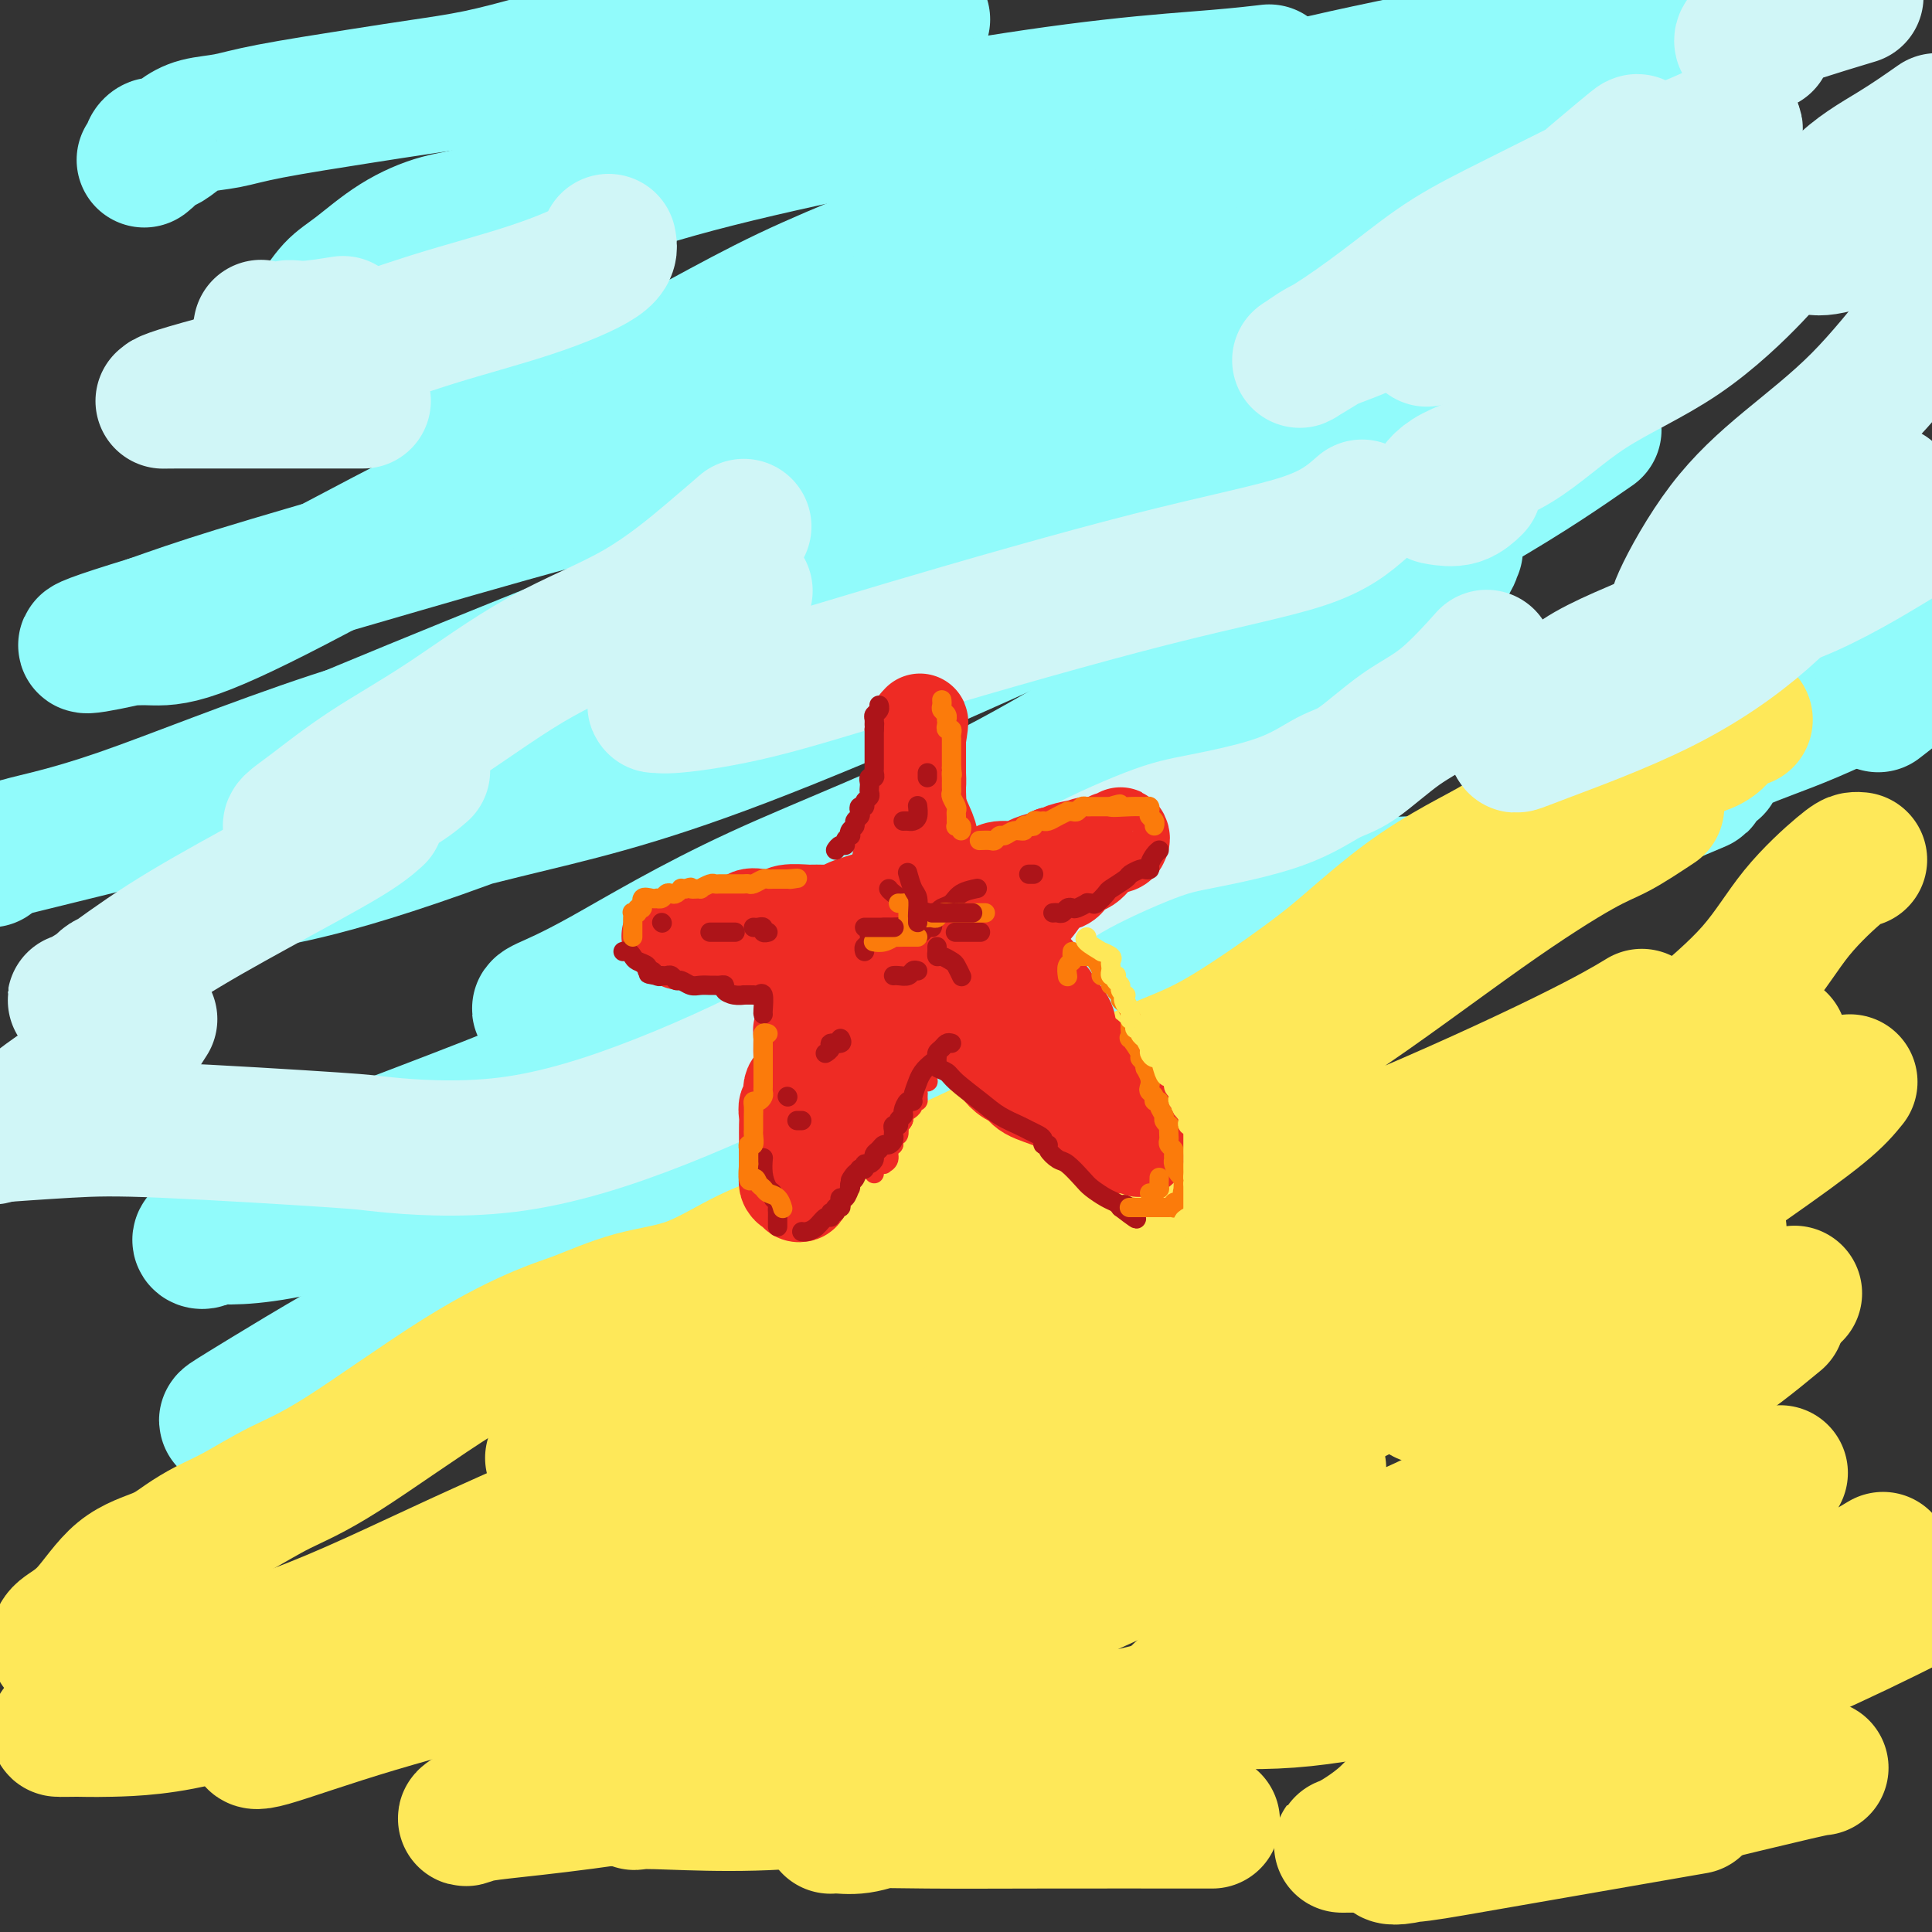 <svg viewBox='0 0 400 400' version='1.1' xmlns='http://www.w3.org/2000/svg' xmlns:xlink='http://www.w3.org/1999/xlink'><rect x="0" y="0" width="400" height="400" fill="#333333" stroke="none"/><g fill='none' stroke='rgb(145,251,251)' stroke-width='28' stroke-linecap='round' stroke-linejoin='round'><path d='M30,33c-0.118,0.092 -0.237,0.184 0,0c0.237,-0.184 0.828,-0.643 1,-1c0.172,-0.357 -0.077,-0.610 0,-1c0.077,-0.390 0.479,-0.916 1,-1c0.521,-0.084 1.159,0.274 2,0c0.841,-0.274 1.883,-1.179 3,-2c1.117,-0.821 2.310,-1.557 4,-2c1.690,-0.443 3.879,-0.593 6,-1c2.121,-0.407 4.176,-1.070 9,-2c4.824,-0.930 12.418,-2.125 18,-3c5.582,-0.875 9.152,-1.428 13,-2c3.848,-0.572 7.973,-1.161 12,-2c4.027,-0.839 7.957,-1.926 12,-3c4.043,-1.074 8.200,-2.134 12,-3c3.800,-0.866 7.244,-1.537 11,-2c3.756,-0.463 7.826,-0.716 11,-1c3.174,-0.284 5.453,-0.598 9,-1c3.547,-0.402 8.362,-0.892 13,-1c4.638,-0.108 9.099,0.167 12,0c2.901,-0.167 4.241,-0.777 6,-1c1.759,-0.223 3.935,-0.060 5,0c1.065,0.060 1.019,0.017 1,0c-0.019,-0.017 -0.009,-0.009 0,0'/><path d='M157,22c-5.318,2.257 -10.636,4.513 -14,6c-3.364,1.487 -4.773,2.203 -9,4c-4.227,1.797 -11.271,4.673 -16,6c-4.729,1.327 -7.142,1.104 -10,2c-2.858,0.896 -6.161,2.913 -9,4c-2.839,1.087 -5.213,1.246 -8,2c-2.787,0.754 -5.985,2.103 -9,4c-3.015,1.897 -5.845,4.343 -8,6c-2.155,1.657 -3.635,2.527 -5,4c-1.365,1.473 -2.616,3.549 -4,5c-1.384,1.451 -2.902,2.277 -4,3c-1.098,0.723 -1.776,1.343 -3,2c-1.224,0.657 -2.993,1.351 -2,1c0.993,-0.351 4.749,-1.746 9,-4c4.251,-2.254 8.996,-5.368 14,-8c5.004,-2.632 10.267,-4.781 18,-8c7.733,-3.219 17.937,-7.506 28,-11c10.063,-3.494 19.987,-6.194 32,-9c12.013,-2.806 26.117,-5.719 39,-8c12.883,-2.281 24.546,-3.931 34,-5c9.454,-1.069 16.699,-1.557 22,-2c5.301,-0.443 8.657,-0.841 10,-1c1.343,-0.159 0.671,-0.080 0,0'/><path d='M265,22c-3.813,2.716 -7.627,5.431 -13,9c-5.373,3.569 -12.306,7.991 -20,13c-7.694,5.009 -16.148,10.604 -26,15c-9.852,4.396 -21.100,7.593 -32,10c-10.900,2.407 -21.452,4.025 -30,6c-8.548,1.975 -15.094,4.306 -21,6c-5.906,1.694 -11.173,2.750 -15,4c-3.827,1.250 -6.215,2.694 -9,4c-2.785,1.306 -5.969,2.475 -1,1c4.969,-1.475 18.090,-5.593 30,-11c11.910,-5.407 22.611,-12.104 35,-18c12.389,-5.896 26.468,-10.992 40,-17c13.532,-6.008 26.518,-12.928 40,-18c13.482,-5.072 27.461,-8.295 40,-11c12.539,-2.705 23.638,-4.891 32,-6c8.362,-1.109 13.988,-1.141 18,-1c4.012,0.141 6.411,0.453 9,0c2.589,-0.453 5.369,-1.673 3,0c-2.369,1.673 -9.886,6.238 -18,11c-8.114,4.762 -16.825,9.720 -27,15c-10.175,5.280 -21.813,10.884 -34,16c-12.187,5.116 -24.924,9.746 -39,16c-14.076,6.254 -29.490,14.132 -46,20c-16.510,5.868 -34.116,9.728 -51,14c-16.884,4.272 -33.046,8.958 -47,13c-13.954,4.042 -25.701,7.441 -34,10c-8.299,2.559 -13.149,4.280 -18,6'/><path d='M31,129c-24.008,7.329 -9.029,4.153 -4,3c5.029,-1.153 0.109,-0.283 -1,0c-1.109,0.283 1.594,-0.023 4,0c2.406,0.023 4.516,0.373 9,-1c4.484,-1.373 11.344,-4.471 22,-10c10.656,-5.529 25.110,-13.488 41,-21c15.890,-7.512 33.216,-14.575 51,-22c17.784,-7.425 36.027,-15.212 52,-21c15.973,-5.788 29.675,-9.576 42,-13c12.325,-3.424 23.273,-6.485 30,-8c6.727,-1.515 9.234,-1.485 12,-2c2.766,-0.515 5.790,-1.576 7,-2c1.210,-0.424 0.605,-0.212 0,0'/><path d='M296,32c-0.693,0.511 -1.385,1.022 -1,1c0.385,-0.022 1.848,-0.578 -3,3c-4.848,3.578 -16.007,11.291 -27,18c-10.993,6.709 -21.821,12.416 -36,20c-14.179,7.584 -31.710,17.046 -50,28c-18.290,10.954 -37.340,23.399 -56,32c-18.660,8.601 -36.929,13.357 -54,19c-17.071,5.643 -32.942,12.173 -44,16c-11.058,3.827 -17.302,4.951 -21,6c-3.698,1.049 -4.849,2.025 -6,3'/><path d='M5,175c-3.572,0.875 -7.144,1.750 0,0c7.144,-1.750 25.004,-6.124 32,-8c6.996,-1.876 3.129,-1.254 21,-9c17.871,-7.746 57.481,-23.860 86,-35c28.519,-11.140 45.947,-17.307 65,-23c19.053,-5.693 39.729,-10.912 48,-13c8.271,-2.088 4.135,-1.044 0,0'/><path d='M318,77c-1.352,0.153 -2.704,0.306 -9,3c-6.296,2.694 -17.537,7.929 -29,14c-11.463,6.071 -23.147,12.979 -46,24c-22.853,11.021 -56.876,26.155 -80,35c-23.124,8.845 -35.351,11.401 -50,15c-14.649,3.599 -31.722,8.243 -42,11c-10.278,2.757 -13.761,3.629 -15,4c-1.239,0.371 -0.233,0.242 2,0c2.233,-0.242 5.694,-0.596 12,-2c6.306,-1.404 15.459,-3.859 30,-9c14.541,-5.141 34.472,-12.968 54,-21c19.528,-8.032 38.652,-16.268 58,-24c19.348,-7.732 38.918,-14.959 56,-21c17.082,-6.041 31.676,-10.896 41,-14c9.324,-3.104 13.378,-4.458 15,-5c1.622,-0.542 0.811,-0.271 0,0'/><path d='M330,89c-6.486,4.500 -12.972,9.000 -25,16c-12.028,7.000 -29.598,16.499 -47,27c-17.402,10.501 -34.636,22.005 -52,31c-17.364,8.995 -34.858,15.482 -49,22c-14.142,6.518 -24.932,13.066 -32,17c-7.068,3.934 -10.413,5.255 -12,6c-1.587,0.745 -1.417,0.916 -1,1c0.417,0.084 1.081,0.082 4,0c2.919,-0.082 8.092,-0.244 23,-7c14.908,-6.756 39.551,-20.105 59,-31c19.449,-10.895 33.704,-19.337 46,-27c12.296,-7.663 22.632,-14.549 31,-19c8.368,-4.451 14.768,-6.468 19,-8c4.232,-1.532 6.297,-2.577 7,-3c0.703,-0.423 0.043,-0.222 0,0c-0.043,0.222 0.533,0.465 -2,4c-2.533,3.535 -8.173,10.362 -18,18c-9.827,7.638 -23.842,16.088 -42,26c-18.158,9.912 -40.459,21.287 -62,32c-21.541,10.713 -42.322,20.762 -62,29c-19.678,8.238 -38.255,14.663 -48,19c-9.745,4.337 -10.660,6.585 -12,8c-1.340,1.415 -3.105,1.995 -2,2c1.105,0.005 5.079,-0.566 8,-1c2.921,-0.434 4.788,-0.732 13,-3c8.212,-2.268 22.767,-6.506 38,-11c15.233,-4.494 31.142,-9.243 49,-15c17.858,-5.757 37.663,-12.523 56,-19c18.337,-6.477 35.206,-12.667 48,-16c12.794,-3.333 21.513,-3.809 27,-4c5.487,-0.191 7.744,-0.095 10,0'/><path d='M302,183c6.364,-0.545 3.773,0.092 1,2c-2.773,1.908 -5.727,5.087 -12,8c-6.273,2.913 -15.863,5.560 -42,13c-26.137,7.440 -68.821,19.674 -97,27c-28.179,7.326 -41.853,9.746 -56,13c-14.147,3.254 -28.768,7.342 -38,9c-9.232,1.658 -13.077,0.886 -15,1c-1.923,0.114 -1.925,1.116 -1,1c0.925,-0.116 2.775,-1.349 5,-2c2.225,-0.651 4.824,-0.721 13,-2c8.176,-1.279 21.928,-3.768 34,-6c12.072,-2.232 22.464,-4.206 37,-8c14.536,-3.794 33.216,-9.409 44,-12c10.784,-2.591 13.673,-2.159 15,-2c1.327,0.159 1.094,0.045 1,0c-0.094,-0.045 -0.047,-0.023 0,0'/><path d='M167,246c-3.962,4.498 -7.923,8.995 -18,14c-10.077,5.005 -26.268,10.517 -42,16c-15.732,5.483 -31.005,10.939 -41,14c-9.995,3.061 -14.711,3.729 -17,4c-2.289,0.271 -2.150,0.145 -2,0c0.150,-0.145 0.310,-0.309 8,-5c7.690,-4.691 22.911,-13.910 39,-22c16.089,-8.090 33.048,-15.051 53,-23c19.952,-7.949 42.897,-16.888 65,-25c22.103,-8.112 43.363,-15.399 67,-25c23.637,-9.601 49.652,-21.516 62,-27c12.348,-5.484 11.030,-4.539 11,-5c-0.030,-0.461 1.228,-2.330 2,-3c0.772,-0.670 1.056,-0.140 1,0c-0.056,0.140 -0.454,-0.109 0,-1c0.454,-0.891 1.761,-2.424 5,-4c3.239,-1.576 8.411,-3.193 15,-6c6.589,-2.807 14.597,-6.802 20,-9c5.403,-2.198 8.202,-2.599 11,-3'/><path d='M399,138c1.000,-0.778 2.000,-1.556 0,0c-2.000,1.556 -7.000,5.444 -9,7c-2.000,1.556 -1.000,0.778 0,0'/></g>
<g fill='none' stroke='rgb(254,232,89)' stroke-width='28' stroke-linecap='round' stroke-linejoin='round'><path d='M12,341c-0.003,-0.260 -0.007,-0.520 0,-1c0.007,-0.480 0.023,-1.181 1,-2c0.977,-0.819 2.914,-1.756 5,-4c2.086,-2.244 4.322,-5.796 7,-8c2.678,-2.204 5.798,-3.061 8,-4c2.202,-0.939 3.487,-1.959 5,-3c1.513,-1.041 3.254,-2.103 5,-3c1.746,-0.897 3.499,-1.630 6,-3c2.501,-1.370 5.752,-3.376 9,-5c3.248,-1.624 6.492,-2.865 13,-7c6.508,-4.135 16.280,-11.163 24,-16c7.720,-4.837 13.389,-7.483 17,-9c3.611,-1.517 5.162,-1.904 8,-3c2.838,-1.096 6.961,-2.899 11,-4c4.039,-1.101 7.995,-1.499 12,-3c4.005,-1.501 8.060,-4.105 12,-6c3.940,-1.895 7.766,-3.081 12,-5c4.234,-1.919 8.876,-4.572 14,-7c5.124,-2.428 10.729,-4.631 16,-7c5.271,-2.369 10.207,-4.905 15,-7c4.793,-2.095 9.442,-3.750 14,-6c4.558,-2.250 9.026,-5.096 13,-7c3.974,-1.904 7.456,-2.865 13,-6c5.544,-3.135 13.150,-8.443 18,-12c4.850,-3.557 6.944,-5.362 10,-8c3.056,-2.638 7.073,-6.110 11,-9c3.927,-2.890 7.764,-5.197 11,-7c3.236,-1.803 5.871,-3.101 9,-5c3.129,-1.899 6.751,-4.400 10,-6c3.249,-1.600 6.124,-2.300 9,-3'/><path d='M330,165c7.553,-3.944 6.935,-3.306 8,-4c1.065,-0.694 3.813,-2.722 7,-4c3.187,-1.278 6.813,-1.806 9,-3c2.187,-1.194 2.935,-3.052 4,-4c1.065,-0.948 2.447,-0.985 3,-1c0.553,-0.015 0.276,-0.007 0,0'/><path d='M343,167c-2.869,1.898 -5.738,3.796 -8,5c-2.262,1.204 -3.917,1.714 -8,4c-4.083,2.286 -10.594,6.347 -20,13c-9.406,6.653 -21.708,15.899 -31,22c-9.292,6.101 -15.575,9.059 -22,13c-6.425,3.941 -12.991,8.865 -20,14c-7.009,5.135 -14.462,10.481 -22,15c-7.538,4.519 -15.163,8.210 -24,13c-8.837,4.790 -18.886,10.679 -27,15c-8.114,4.321 -14.292,7.074 -20,9c-5.708,1.926 -10.947,3.024 -15,5c-4.053,1.976 -6.919,4.831 -9,6c-2.081,1.169 -3.375,0.651 -2,1c1.375,0.349 5.419,1.565 17,-2c11.581,-3.565 30.698,-11.912 49,-20c18.302,-8.088 35.788,-15.916 53,-23c17.212,-7.084 34.150,-13.425 50,-20c15.850,-6.575 30.614,-13.386 40,-18c9.386,-4.614 13.396,-7.033 15,-8c1.604,-0.967 0.802,-0.484 0,0'/><path d='M350,223c-10.854,13.130 -21.708,26.259 -32,37c-10.292,10.741 -20.023,19.092 -32,26c-11.977,6.908 -26.202,12.372 -40,18c-13.798,5.628 -27.171,11.418 -37,15c-9.829,3.582 -16.115,4.954 -20,6c-3.885,1.046 -5.369,1.767 -6,2c-0.631,0.233 -0.407,-0.021 -1,0c-0.593,0.021 -2.001,0.316 2,-2c4.001,-2.316 13.413,-7.244 19,-11c5.587,-3.756 7.350,-6.342 21,-16c13.650,-9.658 39.188,-26.389 50,-34c10.812,-7.611 6.897,-6.101 13,-12c6.103,-5.899 22.224,-19.208 31,-26c8.776,-6.792 10.208,-7.068 12,-8c1.792,-0.932 3.943,-2.520 5,-3c1.057,-0.480 1.018,0.147 1,0c-0.018,-0.147 -0.015,-1.068 -3,1c-2.985,2.068 -8.958,7.126 -15,12c-6.042,4.874 -12.154,9.563 -20,16c-7.846,6.437 -17.425,14.622 -29,23c-11.575,8.378 -25.146,16.948 -40,25c-14.854,8.052 -30.990,15.585 -44,20c-13.010,4.415 -22.892,5.711 -31,8c-8.108,2.289 -14.441,5.572 -13,5c1.441,-0.572 10.657,-5.000 22,-11c11.343,-6.000 24.812,-13.571 38,-20c13.188,-6.429 26.094,-11.714 39,-17'/><path d='M240,277c21.289,-10.156 25.011,-11.545 31,-14c5.989,-2.455 14.244,-5.974 20,-8c5.756,-2.026 9.012,-2.558 11,-3c1.988,-0.442 2.707,-0.795 3,-1c0.293,-0.205 0.159,-0.261 0,1c-0.159,1.261 -0.343,3.840 -3,7c-2.657,3.160 -7.786,6.901 -21,16c-13.214,9.099 -34.512,23.555 -49,33c-14.488,9.445 -22.164,13.880 -29,18c-6.836,4.120 -12.830,7.927 -18,11c-5.170,3.073 -9.517,5.412 -9,5c0.517,-0.412 5.896,-3.577 14,-8c8.104,-4.423 18.933,-10.106 31,-16c12.067,-5.894 25.372,-11.999 39,-19c13.628,-7.001 27.578,-14.897 40,-21c12.422,-6.103 23.315,-10.411 31,-14c7.685,-3.589 12.163,-6.458 17,-8c4.837,-1.542 10.032,-1.757 7,-1c-3.032,0.757 -14.291,2.485 -22,5c-7.709,2.515 -11.869,5.818 -17,8c-5.131,2.182 -11.233,3.242 -15,4c-3.767,0.758 -5.197,1.214 -6,0c-0.803,-1.214 -0.978,-4.099 -1,-9c-0.022,-4.901 0.109,-11.820 2,-17c1.891,-5.180 5.540,-8.623 7,-10c1.460,-1.377 0.730,-0.689 0,0'/><path d='M385,178c-0.305,-0.030 -0.611,-0.059 -1,0c-0.389,0.059 -0.862,0.207 -3,2c-2.138,1.793 -5.941,5.231 -9,9c-3.059,3.769 -5.373,7.867 -9,12c-3.627,4.133 -8.566,8.299 -13,12c-4.434,3.701 -8.361,6.937 -12,10c-3.639,3.063 -6.989,5.952 -9,8c-2.011,2.048 -2.683,3.256 -3,4c-0.317,0.744 -0.278,1.023 0,1c0.278,-0.023 0.795,-0.347 2,-1c1.205,-0.653 3.099,-1.636 6,-3c2.901,-1.364 6.808,-3.108 10,-5c3.192,-1.892 5.667,-3.933 10,-6c4.333,-2.067 10.524,-4.162 13,-5c2.476,-0.838 1.238,-0.419 0,0'/><path d='M383,224c-1.311,1.618 -2.621,3.236 -6,6c-3.379,2.764 -8.826,6.675 -15,11c-6.174,4.325 -13.077,9.063 -21,14c-7.923,4.937 -16.868,10.073 -23,14c-6.132,3.927 -9.452,6.647 -13,10c-3.548,3.353 -7.324,7.340 -9,9c-1.676,1.660 -1.252,0.993 0,1c1.252,0.007 3.331,0.688 7,0c3.669,-0.688 8.928,-2.745 16,-5c7.072,-2.255 15.957,-4.707 24,-7c8.043,-2.293 15.242,-4.425 20,-6c4.758,-1.575 7.074,-2.593 8,-3c0.926,-0.407 0.463,-0.204 0,0'/><path d='M368,273c-5.057,4.172 -10.114,8.343 -15,11c-4.886,2.657 -9.603,3.799 -19,9c-9.397,5.201 -23.476,14.461 -34,20c-10.524,5.539 -17.494,7.356 -23,9c-5.506,1.644 -9.549,3.115 -12,4c-2.451,0.885 -3.312,1.183 -2,1c1.312,-0.183 4.796,-0.849 7,-1c2.204,-0.151 3.129,0.212 8,-1c4.871,-1.212 13.688,-3.999 23,-7c9.312,-3.001 19.121,-6.215 29,-9c9.879,-2.785 19.830,-5.142 24,-6c4.170,-0.858 2.560,-0.217 2,0c-0.560,0.217 -0.071,0.010 1,0c1.071,-0.010 2.725,0.178 -4,3c-6.725,2.822 -21.830,8.277 -34,12c-12.170,3.723 -21.404,5.715 -31,9c-9.596,3.285 -19.552,7.864 -27,12c-7.448,4.136 -12.386,7.829 -15,10c-2.614,2.171 -2.902,2.818 -3,3c-0.098,0.182 -0.006,-0.103 4,0c4.006,0.103 11.925,0.593 20,0c8.075,-0.593 16.307,-2.269 25,-4c8.693,-1.731 17.848,-3.517 27,-5c9.152,-1.483 18.300,-2.663 22,-3c3.700,-0.337 1.950,0.169 2,0c0.050,-0.169 1.900,-1.014 1,1c-0.900,2.014 -4.550,6.889 -10,10c-5.450,3.111 -12.700,4.460 -19,7c-6.300,2.540 -11.650,6.270 -17,10'/><path d='M298,368c-7.683,4.155 -8.891,6.042 -11,8c-2.109,1.958 -5.118,3.987 -7,5c-1.882,1.013 -2.637,1.011 -2,1c0.637,-0.011 2.664,-0.031 5,0c2.336,0.031 4.980,0.113 10,0c5.020,-0.113 12.417,-0.423 22,-2c9.583,-1.577 21.352,-4.423 32,-7c10.648,-2.577 20.174,-4.886 25,-6c4.826,-1.114 4.950,-1.033 5,-1c0.050,0.033 0.025,0.016 0,0'/><path d='M351,374c-7.479,1.301 -14.957,2.602 -23,4c-8.043,1.398 -16.650,2.893 -23,4c-6.350,1.107 -10.444,1.826 -13,2c-2.556,0.174 -3.575,-0.195 -4,0c-0.425,0.195 -0.258,0.956 4,0c4.258,-0.956 12.605,-3.629 20,-5c7.395,-1.371 13.838,-1.440 18,-2c4.162,-0.560 6.044,-1.612 7,-2c0.956,-0.388 0.988,-0.111 1,0c0.012,0.111 0.006,0.055 0,0'/><path d='M251,377c-12.528,-0.008 -25.055,-0.017 -35,0c-9.945,0.017 -17.306,0.059 -24,0c-6.694,-0.059 -12.720,-0.218 -16,0c-3.280,0.218 -3.815,0.812 -4,1c-0.185,0.188 -0.020,-0.029 1,0c1.020,0.029 2.896,0.306 5,0c2.104,-0.306 4.438,-1.195 7,-2c2.562,-0.805 5.353,-1.526 11,-4c5.647,-2.474 14.148,-6.702 19,-9c4.852,-2.298 6.053,-2.668 7,-3c0.947,-0.332 1.640,-0.627 2,-1c0.360,-0.373 0.387,-0.822 -3,0c-3.387,0.822 -10.187,2.917 -18,4c-7.813,1.083 -16.638,1.154 -26,2c-9.362,0.846 -19.261,2.465 -29,4c-9.739,1.535 -19.316,2.984 -27,4c-7.684,1.016 -13.473,1.600 -17,2c-3.527,0.400 -4.790,0.617 -6,1c-1.210,0.383 -2.367,0.932 -1,0c1.367,-0.932 5.257,-3.344 11,-6c5.743,-2.656 13.337,-5.557 24,-10c10.663,-4.443 24.394,-10.428 37,-16c12.606,-5.572 24.086,-10.731 32,-15c7.914,-4.269 12.261,-7.648 14,-9c1.739,-1.352 0.869,-0.676 0,0'/><path d='M207,315c-6.755,1.701 -13.509,3.403 -22,6c-8.491,2.597 -18.717,6.090 -31,10c-12.283,3.910 -26.623,8.238 -40,12c-13.377,3.762 -25.793,6.958 -36,10c-10.207,3.042 -18.206,5.929 -22,7c-3.794,1.071 -3.382,0.328 -3,0c0.382,-0.328 0.734,-0.239 1,0c0.266,0.239 0.447,0.628 3,-1c2.553,-1.628 7.478,-5.271 13,-9c5.522,-3.729 11.641,-7.542 21,-15c9.359,-7.458 21.960,-18.559 27,-23c5.040,-4.441 2.520,-2.220 0,0'/><path d='M140,303c-0.545,0.269 -1.089,0.537 -9,4c-7.911,3.463 -23.188,10.119 -36,16c-12.812,5.881 -23.158,10.987 -34,15c-10.842,4.013 -22.179,6.932 -30,10c-7.821,3.068 -12.125,6.284 -15,8c-2.875,1.716 -4.320,1.930 -4,2c0.320,0.070 2.405,-0.006 4,0c1.595,0.006 2.700,0.092 7,0c4.300,-0.092 11.796,-0.362 21,-3c9.204,-2.638 20.117,-7.645 31,-11c10.883,-3.355 21.738,-5.057 51,-12c29.262,-6.943 76.932,-19.127 96,-24c19.068,-4.873 9.534,-2.437 0,0'/><path d='M273,304c-5.545,3.406 -11.091,6.812 -19,11c-7.909,4.188 -18.183,9.158 -29,14c-10.817,4.842 -22.179,9.555 -35,15c-12.821,5.445 -27.102,11.622 -37,16c-9.898,4.378 -15.414,6.956 -18,9c-2.586,2.044 -2.243,3.554 -3,4c-0.757,0.446 -2.615,-0.171 4,0c6.615,0.171 21.701,1.130 36,-1c14.299,-2.130 27.809,-7.350 44,-12c16.191,-4.650 35.061,-8.731 52,-13c16.939,-4.269 31.945,-8.726 48,-13c16.055,-4.274 33.159,-8.364 40,-10c6.841,-1.636 3.421,-0.818 0,0'/><path d='M372,326c-2.563,0.657 -5.126,1.314 -9,4c-3.874,2.686 -9.061,7.402 -15,12c-5.939,4.598 -12.632,9.079 -18,12c-5.368,2.921 -9.412,4.282 -12,5c-2.588,0.718 -3.722,0.794 -4,1c-0.278,0.206 0.298,0.541 4,0c3.702,-0.541 10.528,-1.960 18,-4c7.472,-2.040 15.589,-4.703 24,-8c8.411,-3.297 17.118,-7.228 25,-11c7.882,-3.772 14.941,-7.386 22,-11'/><path d='M388,324c1.620,-0.967 3.239,-1.933 0,0c-3.239,1.933 -11.338,6.767 -19,10c-7.662,3.233 -14.887,4.867 -20,6c-5.113,1.133 -8.114,1.765 -10,2c-1.886,0.235 -2.659,0.072 -3,0c-0.341,-0.072 -0.252,-0.052 2,-3c2.252,-2.948 6.665,-8.862 11,-13c4.335,-4.138 8.590,-6.499 12,-10c3.410,-3.501 5.974,-8.143 7,-10c1.026,-1.857 0.513,-0.928 0,0'/></g>
<g fill='none' stroke='rgb(208,246,247)' stroke-width='28' stroke-linecap='round' stroke-linejoin='round'><path d='M332,47c-0.180,-0.746 -0.360,-1.492 0,-2c0.360,-0.508 1.260,-0.777 2,-2c0.740,-1.223 1.322,-3.401 2,-5c0.678,-1.599 1.454,-2.619 2,-4c0.546,-1.381 0.862,-3.122 1,-4c0.138,-0.878 0.098,-0.892 -1,0c-1.098,0.892 -3.255,2.689 -6,5c-2.745,2.311 -6.080,5.138 -9,8c-2.920,2.862 -5.425,5.761 -12,10c-6.575,4.239 -17.219,9.817 -24,13c-6.781,3.183 -9.700,3.972 -12,5c-2.300,1.028 -3.980,2.297 -5,3c-1.020,0.703 -1.381,0.841 0,0c1.381,-0.841 4.505,-2.659 8,-5c3.495,-2.341 7.360,-5.204 11,-8c3.640,-2.796 7.056,-5.523 11,-8c3.944,-2.477 8.418,-4.703 13,-7c4.582,-2.297 9.274,-4.665 14,-7c4.726,-2.335 9.487,-4.637 13,-6c3.513,-1.363 5.777,-1.788 9,-3c3.223,-1.212 7.406,-3.211 9,-4c1.594,-0.789 0.598,-0.368 0,0c-0.598,0.368 -0.799,0.684 -1,1'/><path d='M357,27c7.011,-2.493 -3.960,4.274 -11,9c-7.040,4.726 -10.149,7.412 -14,11c-3.851,3.588 -8.445,8.080 -14,12c-5.555,3.920 -12.070,7.270 -16,9c-3.930,1.730 -5.274,1.841 -6,2c-0.726,0.159 -0.834,0.365 0,0c0.834,-0.365 2.609,-1.303 4,-2c1.391,-0.697 2.398,-1.154 8,-4c5.602,-2.846 15.801,-8.083 24,-12c8.199,-3.917 14.400,-6.516 18,-8c3.600,-1.484 4.600,-1.853 5,-2c0.400,-0.147 0.200,-0.074 0,0'/><path d='M367,52c-0.472,0.896 -0.945,1.792 -4,5c-3.055,3.208 -8.693,8.726 -15,13c-6.307,4.274 -13.283,7.302 -19,11c-5.717,3.698 -10.175,8.065 -15,11c-4.825,2.935 -10.018,4.439 -13,6c-2.982,1.561 -3.755,3.178 -4,4c-0.245,0.822 0.037,0.849 1,1c0.963,0.151 2.605,0.425 4,0c1.395,-0.425 2.541,-1.550 3,-2c0.459,-0.450 0.229,-0.225 0,0'/><path d='M282,105c-2.748,2.411 -5.496,4.822 -12,7c-6.504,2.178 -16.765,4.124 -32,8c-15.235,3.876 -35.444,9.681 -50,14c-14.556,4.319 -23.459,7.151 -31,9c-7.541,1.849 -13.721,2.714 -17,3c-3.279,0.286 -3.656,-0.009 -4,0c-0.344,0.009 -0.656,0.320 0,-1c0.656,-1.320 2.279,-4.271 5,-7c2.721,-2.729 6.540,-5.235 9,-8c2.460,-2.765 3.560,-5.790 4,-7c0.440,-1.210 0.220,-0.605 0,0'/><path d='M154,109c-1.733,1.505 -3.466,3.011 -7,6c-3.534,2.989 -8.868,7.462 -15,11c-6.132,3.538 -13.060,6.141 -20,10c-6.940,3.859 -13.890,8.973 -20,13c-6.110,4.027 -11.378,6.965 -16,10c-4.622,3.035 -8.598,6.165 -11,8c-2.402,1.835 -3.231,2.376 -4,3c-0.769,0.624 -1.477,1.333 0,1c1.477,-0.333 5.138,-1.708 9,-3c3.862,-1.292 7.924,-2.502 11,-4c3.076,-1.498 5.164,-3.285 6,-4c0.836,-0.715 0.418,-0.357 0,0'/><path d='M78,169c-1.401,1.248 -2.803,2.496 -7,5c-4.197,2.504 -11.190,6.265 -18,10c-6.810,3.735 -13.437,7.445 -19,11c-5.563,3.555 -10.061,6.956 -13,9c-2.939,2.044 -4.320,2.731 -5,3c-0.680,0.269 -0.658,0.121 0,0c0.658,-0.121 1.953,-0.215 3,-1c1.047,-0.785 1.848,-2.262 3,-3c1.152,-0.738 2.656,-0.737 4,-1c1.344,-0.263 2.527,-0.789 3,-1c0.473,-0.211 0.237,-0.105 0,0'/><path d='M31,211c-1.518,2.429 -3.036,4.857 -6,7c-2.964,2.143 -7.375,4.000 -12,7c-4.625,3.000 -9.464,7.143 -12,9c-2.536,1.857 -2.768,1.429 -3,1'/><path d='M-1,235c-1.363,0.098 -2.726,0.196 0,0c2.726,-0.196 9.542,-0.688 15,-1c5.458,-0.312 9.559,-0.446 20,0c10.441,0.446 27.222,1.472 35,2c7.778,0.528 6.552,0.560 11,1c4.448,0.440 14.570,1.290 25,0c10.430,-1.290 21.170,-4.720 32,-9c10.830,-4.280 21.752,-9.411 34,-16c12.248,-6.589 25.823,-14.638 34,-20c8.177,-5.362 10.956,-8.039 16,-11c5.044,-2.961 12.354,-6.206 17,-8c4.646,-1.794 6.627,-2.135 11,-3c4.373,-0.865 11.138,-2.253 16,-4c4.862,-1.747 7.822,-3.853 10,-5c2.178,-1.147 3.572,-1.335 6,-3c2.428,-1.665 5.888,-4.807 9,-7c3.112,-2.193 5.876,-3.437 9,-6c3.124,-2.563 6.607,-6.447 8,-8c1.393,-1.553 0.697,-0.777 0,0'/><path d='M391,102c-0.388,0.773 -0.777,1.546 -1,2c-0.223,0.454 -0.282,0.590 -2,2c-1.718,1.410 -5.095,4.094 -9,8c-3.905,3.906 -8.338,9.035 -14,14c-5.662,4.965 -12.553,9.766 -21,14c-8.447,4.234 -18.449,7.900 -24,10c-5.551,2.100 -6.652,2.632 -6,2c0.652,-0.632 3.057,-2.429 5,-5c1.943,-2.571 3.424,-5.915 8,-9c4.576,-3.085 12.247,-5.909 19,-9c6.753,-3.091 12.587,-6.448 19,-10c6.413,-3.552 13.404,-7.301 20,-10c6.596,-2.699 12.798,-4.350 19,-6'/><path d='M391,113c1.689,-1.021 3.378,-2.042 0,0c-3.378,2.042 -11.823,7.146 -19,10c-7.177,2.854 -13.085,3.458 -17,4c-3.915,0.542 -5.838,1.020 -7,1c-1.162,-0.020 -1.563,-0.540 0,-4c1.563,-3.460 5.090,-9.861 9,-15c3.910,-5.139 8.203,-9.017 13,-13c4.797,-3.983 10.099,-8.072 15,-13c4.901,-4.928 9.400,-10.694 13,-15c3.600,-4.306 6.300,-7.153 9,-10'/><path d='M389,48c1.019,-0.341 2.038,-0.683 0,0c-2.038,0.683 -7.132,2.389 -10,3c-2.868,0.611 -3.509,0.125 -4,0c-0.491,-0.125 -0.833,0.111 0,-2c0.833,-2.111 2.840,-6.568 6,-10c3.160,-3.432 7.474,-5.838 11,-8c3.526,-2.162 6.263,-4.081 9,-6'/><path d='M382,0c1.946,-0.588 3.891,-1.177 0,0c-3.891,1.177 -13.620,4.119 -18,6c-4.380,1.881 -3.411,2.700 -3,3c0.411,0.300 0.265,0.081 1,0c0.735,-0.081 2.353,-0.023 3,0c0.647,0.023 0.324,0.012 0,0'/><path d='M71,67c-3.003,0.479 -6.006,0.958 -8,1c-1.994,0.042 -2.979,-0.353 -4,0c-1.021,0.353 -2.078,1.456 -3,2c-0.922,0.544 -1.710,0.531 -2,0c-0.290,-0.531 -0.083,-1.580 0,-2c0.083,-0.420 0.041,-0.210 0,0'/><path d='M126,50c0.252,1.153 0.503,2.305 -2,4c-2.503,1.695 -7.761,3.932 -14,6c-6.239,2.068 -13.458,3.966 -20,6c-6.542,2.034 -12.407,4.205 -22,7c-9.593,2.795 -22.915,6.213 -29,8c-6.085,1.787 -4.931,1.943 -5,2c-0.069,0.057 -1.359,0.015 3,0c4.359,-0.015 14.366,-0.004 22,0c7.634,0.004 12.895,0.001 15,0c2.105,-0.001 1.052,-0.001 0,0'/></g>
<g fill='none' stroke='rgb(238,43,36)' stroke-width='20' stroke-linecap='round' stroke-linejoin='round'><path d='M167,219c-0.012,0.168 -0.024,0.337 0,0c0.024,-0.337 0.084,-1.178 0,-2c-0.084,-0.822 -0.313,-1.625 0,-2c0.313,-0.375 1.169,-0.322 2,-1c0.831,-0.678 1.639,-2.088 2,-3c0.361,-0.912 0.276,-1.328 1,-2c0.724,-0.672 2.256,-1.601 3,-3c0.744,-1.399 0.699,-3.267 1,-4c0.301,-0.733 0.949,-0.331 2,-1c1.051,-0.669 2.506,-2.409 3,-4c0.494,-1.591 0.026,-3.034 0,-4c-0.026,-0.966 0.388,-1.454 1,-2c0.612,-0.546 1.420,-1.151 2,-2c0.580,-0.849 0.930,-1.941 1,-3c0.070,-1.059 -0.140,-2.084 0,-3c0.140,-0.916 0.629,-1.723 1,-3c0.371,-1.277 0.625,-3.026 1,-4c0.375,-0.974 0.871,-1.175 1,-2c0.129,-0.825 -0.109,-2.275 0,-3c0.109,-0.725 0.565,-0.726 1,-1c0.435,-0.274 0.849,-0.820 1,-2c0.151,-1.180 0.041,-2.992 0,-4c-0.041,-1.008 -0.011,-1.212 0,-2c0.011,-0.788 0.003,-2.160 0,-3c-0.003,-0.840 -0.001,-1.149 0,-2c0.001,-0.851 0.000,-2.243 0,-3c-0.000,-0.757 -0.000,-0.878 0,-1'/><path d='M190,153c0.928,-5.948 0.249,-2.819 0,-2c-0.249,0.819 -0.067,-0.671 0,-1c0.067,-0.329 0.018,0.502 0,1c-0.018,0.498 -0.004,0.664 0,1c0.004,0.336 -0.001,0.843 0,2c0.001,1.157 0.007,2.963 0,4c-0.007,1.037 -0.027,1.304 0,2c0.027,0.696 0.102,1.822 0,3c-0.102,1.178 -0.379,2.408 0,4c0.379,1.592 1.414,3.545 2,5c0.586,1.455 0.721,2.412 1,4c0.279,1.588 0.700,3.807 1,5c0.300,1.193 0.479,1.358 1,2c0.521,0.642 1.382,1.759 2,3c0.618,1.241 0.991,2.604 1,3c0.009,0.396 -0.348,-0.174 0,0c0.348,0.174 1.401,1.094 2,2c0.599,0.906 0.743,1.798 1,2c0.257,0.202 0.626,-0.286 1,0c0.374,0.286 0.755,1.346 1,2c0.245,0.654 0.356,0.901 1,2c0.644,1.099 1.822,3.049 3,5'/><path d='M207,202c2.437,3.893 2.029,3.124 2,3c-0.029,-0.124 0.321,0.397 1,1c0.679,0.603 1.687,1.289 2,2c0.313,0.711 -0.070,1.447 0,2c0.070,0.553 0.593,0.925 1,1c0.407,0.075 0.698,-0.145 1,0c0.302,0.145 0.616,0.654 1,1c0.384,0.346 0.838,0.527 1,1c0.162,0.473 0.032,1.237 1,2c0.968,0.763 3.034,1.525 4,2c0.966,0.475 0.834,0.662 1,1c0.166,0.338 0.632,0.825 1,1c0.368,0.175 0.639,0.036 1,0c0.361,-0.036 0.812,0.029 1,0c0.188,-0.029 0.112,-0.152 0,0c-0.112,0.152 -0.261,0.579 0,1c0.261,0.421 0.932,0.834 1,1c0.068,0.166 -0.466,0.083 -1,0'/><path d='M225,221c2.973,2.807 1.407,0.324 0,-1c-1.407,-1.324 -2.654,-1.489 -4,-2c-1.346,-0.511 -2.792,-1.368 -4,-2c-1.208,-0.632 -2.179,-1.038 -3,-2c-0.821,-0.962 -1.492,-2.478 -3,-3c-1.508,-0.522 -3.853,-0.048 -6,-1c-2.147,-0.952 -4.098,-3.330 -6,-4c-1.902,-0.670 -3.756,0.367 -5,0c-1.244,-0.367 -1.876,-2.139 -3,-3c-1.124,-0.861 -2.738,-0.813 -4,-1c-1.262,-0.187 -2.173,-0.610 -3,-1c-0.827,-0.390 -1.570,-0.748 -3,-1c-1.430,-0.252 -3.547,-0.397 -5,-1c-1.453,-0.603 -2.241,-1.664 -3,-2c-0.759,-0.336 -1.488,0.054 -3,0c-1.512,-0.054 -3.808,-0.550 -5,-1c-1.192,-0.450 -1.280,-0.853 -2,-1c-0.720,-0.147 -2.072,-0.040 -3,0c-0.928,0.040 -1.431,0.011 -2,0c-0.569,-0.011 -1.202,-0.003 -2,0c-0.798,0.003 -1.759,0.001 -2,0c-0.241,-0.001 0.240,-0.000 0,0c-0.240,0.000 -1.200,-0.000 -2,0c-0.800,0.000 -1.441,0.001 -2,0c-0.559,-0.001 -1.037,-0.003 -2,0c-0.963,0.003 -2.413,0.011 -3,0c-0.587,-0.011 -0.312,-0.041 -1,0c-0.688,0.041 -2.339,0.155 -3,0c-0.661,-0.155 -0.330,-0.577 0,-1'/><path d='M141,194c-4.864,-0.405 -1.025,0.083 1,0c2.025,-0.083 2.234,-0.738 3,-1c0.766,-0.262 2.087,-0.130 3,0c0.913,0.130 1.416,0.259 2,0c0.584,-0.259 1.249,-0.906 2,-1c0.751,-0.094 1.588,0.363 2,0c0.412,-0.363 0.398,-1.547 1,-2c0.602,-0.453 1.820,-0.174 3,0c1.180,0.174 2.322,0.243 3,0c0.678,-0.243 0.893,-0.799 2,-1c1.107,-0.201 3.104,-0.048 4,0c0.896,0.048 0.689,-0.011 2,0c1.311,0.011 4.140,0.091 5,0c0.860,-0.091 -0.250,-0.354 1,-1c1.250,-0.646 4.860,-1.676 6,-2c1.140,-0.324 -0.188,0.056 0,0c0.188,-0.056 1.894,-0.550 4,-1c2.106,-0.450 4.614,-0.857 6,-1c1.386,-0.143 1.651,-0.024 2,0c0.349,0.024 0.782,-0.049 1,0c0.218,0.049 0.223,0.221 1,0c0.777,-0.221 2.328,-0.834 3,-1c0.672,-0.166 0.467,0.114 1,0c0.533,-0.114 1.804,-0.622 3,-1c1.196,-0.378 2.317,-0.627 3,-1c0.683,-0.373 0.928,-0.870 2,-1c1.072,-0.130 2.969,0.106 4,0c1.031,-0.106 1.194,-0.554 2,-1c0.806,-0.446 2.256,-0.889 3,-1c0.744,-0.111 0.784,0.111 1,0c0.216,-0.111 0.608,-0.556 1,-1'/><path d='M218,177c12.492,-2.874 5.222,-1.558 3,-1c-2.222,0.558 0.604,0.360 2,0c1.396,-0.360 1.362,-0.880 2,-1c0.638,-0.120 1.946,0.159 3,0c1.054,-0.159 1.852,-0.758 2,-1c0.148,-0.242 -0.354,-0.128 0,0c0.354,0.128 1.564,0.270 2,0c0.436,-0.270 0.098,-0.951 0,-1c-0.098,-0.049 0.044,0.535 0,1c-0.044,0.465 -0.273,0.811 -1,1c-0.727,0.189 -1.952,0.223 -3,1c-1.048,0.777 -1.918,2.299 -3,3c-1.082,0.701 -2.377,0.581 -3,1c-0.623,0.419 -0.574,1.379 -1,2c-0.426,0.621 -1.325,0.904 -2,1c-0.675,0.096 -1.125,0.003 -2,1c-0.875,0.997 -2.177,3.082 -3,4c-0.823,0.918 -1.169,0.669 -2,1c-0.831,0.331 -2.147,1.243 -3,2c-0.853,0.757 -1.244,1.359 -2,2c-0.756,0.641 -1.878,1.320 -3,2'/><path d='M204,195c-4.688,3.626 -2.410,2.192 -2,2c0.410,-0.192 -1.050,0.857 -2,2c-0.950,1.143 -1.392,2.379 -2,3c-0.608,0.621 -1.384,0.627 -2,1c-0.616,0.373 -1.072,1.112 -2,2c-0.928,0.888 -2.328,1.925 -3,3c-0.672,1.075 -0.618,2.189 -1,3c-0.382,0.811 -1.202,1.319 -2,2c-0.798,0.681 -1.575,1.533 -2,2c-0.425,0.467 -0.499,0.547 -1,1c-0.501,0.453 -1.428,1.277 -2,2c-0.572,0.723 -0.787,1.344 -1,2c-0.213,0.656 -0.424,1.348 -1,2c-0.576,0.652 -1.518,1.263 -2,2c-0.482,0.737 -0.505,1.599 -1,2c-0.495,0.401 -1.461,0.340 -2,1c-0.539,0.660 -0.653,2.040 -1,3c-0.347,0.960 -0.929,1.500 -1,2c-0.071,0.500 0.370,0.960 0,1c-0.370,0.040 -1.552,-0.341 -2,0c-0.448,0.341 -0.163,1.405 0,2c0.163,0.595 0.202,0.723 0,1c-0.202,0.277 -0.647,0.705 -1,1c-0.353,0.295 -0.616,0.459 -1,1c-0.384,0.541 -0.891,1.459 -1,2c-0.109,0.541 0.178,0.706 0,1c-0.178,0.294 -0.821,0.718 -1,1c-0.179,0.282 0.106,0.422 0,1c-0.106,0.578 -0.602,1.594 -1,2c-0.398,0.406 -0.699,0.203 -1,0'/><path d='M166,245c-1.542,3.026 -0.398,1.592 0,1c0.398,-0.592 0.051,-0.340 0,0c-0.051,0.340 0.193,0.768 0,1c-0.193,0.232 -0.822,0.267 -1,0c-0.178,-0.267 0.096,-0.838 0,-1c-0.096,-0.162 -0.562,0.084 -1,0c-0.438,-0.084 -0.849,-0.497 -1,-1c-0.151,-0.503 -0.040,-1.097 0,-2c0.040,-0.903 0.011,-2.114 0,-3c-0.011,-0.886 -0.004,-1.446 0,-2c0.004,-0.554 0.005,-1.102 0,-2c-0.005,-0.898 -0.018,-2.145 0,-3c0.018,-0.855 0.065,-1.316 0,-2c-0.065,-0.684 -0.242,-1.591 0,-2c0.242,-0.409 0.902,-0.320 1,-1c0.098,-0.680 -0.367,-2.128 0,-3c0.367,-0.872 1.566,-1.168 2,-2c0.434,-0.832 0.102,-2.198 0,-4c-0.102,-1.802 0.025,-4.038 0,-5c-0.025,-0.962 -0.203,-0.650 0,-1c0.203,-0.350 0.785,-1.364 1,-2c0.215,-0.636 0.061,-0.896 0,-1c-0.061,-0.104 -0.031,-0.052 0,0'/><path d='M197,206c0.001,0.332 0.002,0.664 0,1c-0.002,0.336 -0.009,0.675 0,1c0.009,0.325 0.032,0.634 0,1c-0.032,0.366 -0.121,0.788 0,1c0.121,0.212 0.451,0.214 1,1c0.549,0.786 1.318,2.358 2,3c0.682,0.642 1.277,0.356 2,1c0.723,0.644 1.572,2.218 2,3c0.428,0.782 0.433,0.772 1,1c0.567,0.228 1.696,0.694 2,1c0.304,0.306 -0.217,0.452 0,1c0.217,0.548 1.174,1.498 2,2c0.826,0.502 1.523,0.558 2,1c0.477,0.442 0.734,1.272 2,2c1.266,0.728 3.543,1.356 5,2c1.457,0.644 2.096,1.304 3,2c0.904,0.696 2.074,1.429 3,2c0.926,0.571 1.609,0.980 2,1c0.391,0.020 0.489,-0.348 1,0c0.511,0.348 1.433,1.414 2,2c0.567,0.586 0.779,0.693 1,1c0.221,0.307 0.451,0.814 1,1c0.549,0.186 1.417,0.050 2,0c0.583,-0.050 0.881,-0.014 1,0c0.119,0.014 0.060,0.007 0,0'/><path d='M234,237c3.852,1.982 0.983,-0.063 0,-1c-0.983,-0.937 -0.081,-0.765 0,-1c0.081,-0.235 -0.660,-0.878 -1,-2c-0.340,-1.122 -0.280,-2.725 -1,-4c-0.720,-1.275 -2.219,-2.223 -3,-3c-0.781,-0.777 -0.843,-1.382 -1,-2c-0.157,-0.618 -0.411,-1.249 -1,-2c-0.589,-0.751 -1.515,-1.622 -2,-2c-0.485,-0.378 -0.528,-0.264 -1,-1c-0.472,-0.736 -1.373,-2.324 -2,-3c-0.627,-0.676 -0.980,-0.441 -1,-1c-0.020,-0.559 0.294,-1.911 0,-3c-0.294,-1.089 -1.196,-1.916 -2,-3c-0.804,-1.084 -1.511,-2.427 -2,-3c-0.489,-0.573 -0.761,-0.377 -1,-1c-0.239,-0.623 -0.446,-2.066 -1,-3c-0.554,-0.934 -1.455,-1.361 -2,-2c-0.545,-0.639 -0.734,-1.491 -1,-2c-0.266,-0.509 -0.610,-0.676 -1,-1c-0.390,-0.324 -0.826,-0.807 -1,-1c-0.174,-0.193 -0.087,-0.097 0,0'/></g>
<g fill='none' stroke='rgb(238,43,36)' stroke-width='4' stroke-linecap='round' stroke-linejoin='round'><path d='M195,219c-0.372,-0.174 -0.745,-0.348 -1,0c-0.255,0.348 -0.394,1.217 -1,2c-0.606,0.783 -1.679,1.481 -2,2c-0.321,0.519 0.110,0.860 0,1c-0.110,0.140 -0.761,0.079 -1,0c-0.239,-0.079 -0.067,-0.176 0,0c0.067,0.176 0.029,0.624 0,1c-0.029,0.376 -0.050,0.678 0,1c0.050,0.322 0.171,0.664 0,1c-0.171,0.336 -0.633,0.667 -1,1c-0.367,0.333 -0.638,0.668 -1,1c-0.362,0.332 -0.814,0.661 -1,1c-0.186,0.339 -0.107,0.690 0,1c0.107,0.310 0.240,0.580 0,1c-0.240,0.420 -0.853,0.990 -1,1c-0.147,0.010 0.172,-0.541 0,0c-0.172,0.541 -0.835,2.173 -1,3c-0.165,0.827 0.167,0.849 0,1c-0.167,0.151 -0.832,0.432 -1,1c-0.168,0.568 0.161,1.423 0,2c-0.161,0.577 -0.814,0.876 -1,1c-0.186,0.124 0.094,0.072 0,0c-0.094,-0.072 -0.561,-0.164 -1,0c-0.439,0.164 -0.849,0.583 -1,1c-0.151,0.417 -0.043,0.834 0,1c0.043,0.166 0.022,0.083 0,0'/><path d='M194,220c-0.293,0.230 -0.586,0.461 -1,1c-0.414,0.539 -0.948,1.387 -1,2c-0.052,0.613 0.380,0.991 0,1c-0.380,0.009 -1.570,-0.352 -2,0c-0.430,0.352 -0.100,1.418 0,2c0.100,0.582 -0.028,0.681 0,1c0.028,0.319 0.214,0.859 0,1c-0.214,0.141 -0.827,-0.117 -1,0c-0.173,0.117 0.093,0.610 0,1c-0.093,0.390 -0.547,0.677 -1,1c-0.453,0.323 -0.905,0.683 -1,1c-0.095,0.317 0.167,0.591 0,1c-0.167,0.409 -0.762,0.955 -1,1c-0.238,0.045 -0.119,-0.409 0,0c0.119,0.409 0.239,1.682 0,2c-0.239,0.318 -0.838,-0.318 -1,0c-0.162,0.318 0.111,1.591 0,2c-0.111,0.409 -0.606,-0.044 -1,0c-0.394,0.044 -0.687,0.586 -1,1c-0.313,0.414 -0.645,0.699 -1,1c-0.355,0.301 -0.734,0.617 -1,1c-0.266,0.383 -0.418,0.834 -1,1c-0.582,0.166 -1.595,0.047 -2,0c-0.405,-0.047 -0.203,-0.024 0,0'/></g>
<g fill='none' stroke='rgb(173,20,25)' stroke-width='4' stroke-linecap='round' stroke-linejoin='round'><path d='M197,216c-0.341,-0.090 -0.682,-0.179 -1,0c-0.318,0.179 -0.614,0.628 -1,1c-0.386,0.372 -0.864,0.668 -1,1c-0.136,0.332 0.070,0.699 0,1c-0.070,0.301 -0.415,0.536 -1,1c-0.585,0.464 -1.410,1.158 -2,2c-0.590,0.842 -0.945,1.831 -1,2c-0.055,0.169 0.192,-0.484 0,0c-0.192,0.484 -0.821,2.105 -1,3c-0.179,0.895 0.092,1.066 0,1c-0.092,-0.066 -0.545,-0.367 -1,0c-0.455,0.367 -0.910,1.404 -1,2c-0.090,0.596 0.186,0.751 0,1c-0.186,0.249 -0.835,0.592 -1,1c-0.165,0.408 0.153,0.883 0,1c-0.153,0.117 -0.776,-0.122 -1,0c-0.224,0.122 -0.049,0.606 0,1c0.049,0.394 -0.028,0.697 0,1c0.028,0.303 0.161,0.606 0,1c-0.161,0.394 -0.617,0.879 -1,1c-0.383,0.121 -0.694,-0.121 -1,0c-0.306,0.121 -0.608,0.606 -1,1c-0.392,0.394 -0.875,0.698 -1,1c-0.125,0.302 0.107,0.603 0,1c-0.107,0.397 -0.555,0.890 -1,1c-0.445,0.110 -0.889,-0.163 -1,0c-0.111,0.163 0.111,0.761 0,1c-0.111,0.239 -0.556,0.120 -1,0'/><path d='M178,242c-3.182,4.199 -1.636,1.697 -1,1c0.636,-0.697 0.364,0.409 0,1c-0.364,0.591 -0.819,0.665 -1,1c-0.181,0.335 -0.087,0.930 0,1c0.087,0.070 0.168,-0.383 0,0c-0.168,0.383 -0.585,1.604 -1,2c-0.415,0.396 -0.828,-0.033 -1,0c-0.172,0.033 -0.103,0.530 0,1c0.103,0.470 0.238,0.915 0,1c-0.238,0.085 -0.851,-0.189 -1,0c-0.149,0.189 0.164,0.842 0,1c-0.164,0.158 -0.807,-0.178 -1,0c-0.193,0.178 0.064,0.871 0,1c-0.064,0.129 -0.448,-0.305 -1,0c-0.552,0.305 -1.272,1.350 -2,2c-0.728,0.650 -1.465,0.906 -2,1c-0.535,0.094 -0.867,0.027 -1,0c-0.133,-0.027 -0.066,-0.013 0,0'/><path d='M161,254c0.001,-0.333 0.001,-0.667 0,-1c-0.001,-0.333 -0.004,-0.667 0,-1c0.004,-0.333 0.016,-0.667 0,-1c-0.016,-0.333 -0.060,-0.665 0,-1c0.060,-0.335 0.222,-0.672 0,-1c-0.222,-0.328 -0.830,-0.645 -1,-1c-0.170,-0.355 0.098,-0.747 0,-1c-0.098,-0.253 -0.562,-0.367 -1,-1c-0.438,-0.633 -0.849,-1.786 -1,-3c-0.151,-1.214 -0.043,-2.490 0,-3c0.043,-0.510 0.022,-0.255 0,0'/><path d='M158,210c-0.027,-0.083 -0.054,-0.166 0,-1c0.054,-0.834 0.188,-2.420 0,-3c-0.188,-0.580 -0.697,-0.155 -1,0c-0.303,0.155 -0.401,0.039 -1,0c-0.599,-0.039 -1.701,-0.000 -2,0c-0.299,0.000 0.204,-0.038 0,0c-0.204,0.038 -1.116,0.154 -2,0c-0.884,-0.154 -1.742,-0.577 -2,-1c-0.258,-0.423 0.082,-0.846 0,-1c-0.082,-0.154 -0.588,-0.040 -1,0c-0.412,0.040 -0.730,0.007 -1,0c-0.270,-0.007 -0.492,0.013 -1,0c-0.508,-0.013 -1.302,-0.060 -2,0c-0.698,0.060 -1.300,0.226 -2,0c-0.700,-0.226 -1.497,-0.845 -2,-1c-0.503,-0.155 -0.712,0.155 -1,0c-0.288,-0.155 -0.654,-0.773 -1,-1c-0.346,-0.227 -0.670,-0.061 -1,0c-0.330,0.061 -0.666,0.017 -1,0c-0.334,-0.017 -0.667,-0.009 -1,0'/><path d='M136,202c-3.415,-0.636 -0.952,-0.226 0,0c0.952,0.226 0.392,0.268 0,0c-0.392,-0.268 -0.616,-0.845 -1,-1c-0.384,-0.155 -0.929,0.112 -1,0c-0.071,-0.112 0.331,-0.605 0,-1c-0.331,-0.395 -1.395,-0.694 -2,-1c-0.605,-0.306 -0.750,-0.618 -1,-1c-0.250,-0.382 -0.606,-0.834 -1,-1c-0.394,-0.166 -0.827,-0.048 -1,0c-0.173,0.048 -0.087,0.024 0,0'/><path d='M173,176c0.301,-0.444 0.603,-0.889 1,-1c0.397,-0.111 0.890,0.111 1,0c0.110,-0.111 -0.163,-0.554 0,-1c0.163,-0.446 0.761,-0.893 1,-1c0.239,-0.107 0.120,0.126 0,0c-0.120,-0.126 -0.242,-0.611 0,-1c0.242,-0.389 0.848,-0.683 1,-1c0.152,-0.317 -0.151,-0.659 0,-1c0.151,-0.341 0.758,-0.683 1,-1c0.242,-0.317 0.121,-0.610 0,-1c-0.121,-0.390 -0.243,-0.878 0,-1c0.243,-0.122 0.850,0.122 1,0c0.150,-0.122 -0.156,-0.610 0,-1c0.156,-0.390 0.773,-0.683 1,-1c0.227,-0.317 0.065,-0.659 0,-1c-0.065,-0.341 -0.031,-0.683 0,-1c0.031,-0.317 0.061,-0.609 0,-1c-0.061,-0.391 -0.212,-0.879 0,-1c0.212,-0.121 0.789,0.126 1,0c0.211,-0.126 0.057,-0.625 0,-1c-0.057,-0.375 -0.015,-0.624 0,-1c0.015,-0.376 0.004,-0.878 0,-1c-0.004,-0.122 -0.001,0.135 0,0c0.001,-0.135 0.000,-0.662 0,-1c-0.000,-0.338 -0.000,-0.486 0,-1c0.000,-0.514 0.000,-1.395 0,-2c-0.000,-0.605 -0.000,-0.935 0,-1c0.000,-0.065 0.000,0.136 0,0c-0.000,-0.136 -0.000,-0.610 0,-1c0.000,-0.390 0.000,-0.695 0,-1'/><path d='M181,151c0.150,-2.345 0.026,-1.206 0,-1c-0.026,0.206 0.045,-0.519 0,-1c-0.045,-0.481 -0.208,-0.716 0,-1c0.208,-0.284 0.787,-0.615 1,-1c0.213,-0.385 0.061,-0.824 0,-1c-0.061,-0.176 -0.030,-0.088 0,0'/><path d='M218,189c0.333,-0.030 0.665,-0.060 1,0c0.335,0.060 0.672,0.208 1,0c0.328,-0.208 0.647,-0.774 1,-1c0.353,-0.226 0.739,-0.114 1,0c0.261,0.114 0.397,0.229 1,0c0.603,-0.229 1.671,-0.800 2,-1c0.329,-0.200 -0.083,-0.027 0,0c0.083,0.027 0.660,-0.091 1,0c0.340,0.091 0.443,0.389 1,0c0.557,-0.389 1.568,-1.467 2,-2c0.432,-0.533 0.287,-0.521 1,-1c0.713,-0.479 2.286,-1.448 3,-2c0.714,-0.552 0.569,-0.686 1,-1c0.431,-0.314 1.439,-0.809 2,-1c0.561,-0.191 0.676,-0.079 1,0c0.324,0.079 0.858,0.126 1,0c0.142,-0.126 -0.106,-0.426 0,-1c0.106,-0.574 0.567,-1.424 1,-2c0.433,-0.576 0.838,-0.879 1,-1c0.162,-0.121 0.081,-0.061 0,0'/><path d='M194,220c-0.200,0.343 -0.400,0.686 0,1c0.400,0.314 1.399,0.599 2,1c0.601,0.401 0.804,0.920 2,2c1.196,1.080 3.385,2.723 5,4c1.615,1.277 2.657,2.187 4,3c1.343,0.813 2.986,1.528 4,2c1.014,0.472 1.400,0.700 2,1c0.600,0.300 1.413,0.671 2,1c0.587,0.329 0.948,0.617 1,1c0.052,0.383 -0.206,0.860 0,1c0.206,0.140 0.874,-0.058 1,0c0.126,0.058 -0.291,0.371 0,1c0.291,0.629 1.289,1.573 2,2c0.711,0.427 1.136,0.338 2,1c0.864,0.662 2.168,2.075 3,3c0.832,0.925 1.192,1.361 2,2c0.808,0.639 2.064,1.480 3,2c0.936,0.520 1.553,0.720 2,1c0.447,0.280 0.723,0.640 1,1'/><path d='M232,250c6.040,4.641 2.141,1.244 1,0c-1.141,-1.244 0.478,-0.333 1,0c0.522,0.333 -0.052,0.090 0,0c0.052,-0.090 0.729,-0.026 1,0c0.271,0.026 0.135,0.013 0,0'/><path d='M187,193c0.204,-0.423 0.408,-0.845 0,-1c-0.408,-0.155 -1.429,-0.041 -2,0c-0.571,0.041 -0.692,0.011 -1,0c-0.308,-0.011 -0.802,-0.003 -1,0c-0.198,0.003 -0.099,0.002 0,0'/><path d='M190,193c-0.089,-0.054 -0.178,-0.108 0,0c0.178,0.108 0.624,0.380 1,0c0.376,-0.380 0.681,-1.410 1,-2c0.319,-0.590 0.650,-0.739 1,-1c0.350,-0.261 0.718,-0.634 1,-1c0.282,-0.366 0.479,-0.725 1,-1c0.521,-0.275 1.366,-0.465 2,-1c0.634,-0.535 1.055,-1.413 2,-2c0.945,-0.587 2.413,-0.882 3,-1c0.587,-0.118 0.294,-0.059 0,0'/><path d='M198,193c-0.174,0.000 -0.348,0.000 0,0c0.348,0.000 1.217,0.000 2,0c0.783,0.000 1.480,0.000 2,0c0.520,0.000 0.863,0.000 1,0c0.137,0.000 0.069,0.000 0,0'/><path d='M194,196c-0.004,0.455 -0.008,0.910 0,1c0.008,0.090 0.029,-0.184 0,0c-0.029,0.184 -0.109,0.827 0,1c0.109,0.173 0.408,-0.125 1,0c0.592,0.125 1.478,0.673 2,1c0.522,0.327 0.679,0.434 1,1c0.321,0.566 0.806,1.590 1,2c0.194,0.410 0.097,0.205 0,0'/><path d='M190,201c-0.362,-0.113 -0.724,-0.226 -1,0c-0.276,0.226 -0.466,0.793 -1,1c-0.534,0.207 -1.413,0.056 -2,0c-0.587,-0.056 -0.882,-0.016 -1,0c-0.118,0.016 -0.059,0.008 0,0'/><path d='M186,193c-0.221,-0.001 -0.441,-0.002 -1,0c-0.559,0.002 -1.455,0.007 -2,0c-0.545,-0.007 -0.738,-0.027 -1,0c-0.262,0.027 -0.592,0.102 -1,0c-0.408,-0.102 -0.894,-0.381 -1,0c-0.106,0.381 0.167,1.422 0,2c-0.167,0.578 -0.776,0.694 -1,1c-0.224,0.306 -0.064,0.802 0,1c0.064,0.198 0.032,0.099 0,0'/><path d='M190,190c0.000,-0.417 0.000,-0.833 0,-1c0.000,-0.167 0.000,-0.083 0,0'/><path d='M193,192c0.091,-0.194 0.182,-0.388 0,-1c-0.182,-0.612 -0.637,-1.642 -1,-2c-0.363,-0.358 -0.633,-0.043 -1,0c-0.367,0.043 -0.830,-0.184 -2,-1c-1.170,-0.816 -3.046,-2.220 -4,-3c-0.954,-0.780 -0.987,-0.937 -1,-1c-0.013,-0.063 -0.007,-0.031 0,0'/></g>
<g fill='none' stroke='rgb(251,123,11)' stroke-width='4' stroke-linecap='round' stroke-linejoin='round'><path d='M131,194c-0.000,-0.446 -0.000,-0.893 0,-1c0.000,-0.107 0.000,0.125 0,0c-0.000,-0.125 -0.001,-0.608 0,-1c0.001,-0.392 0.004,-0.692 0,-1c-0.004,-0.308 -0.016,-0.623 0,-1c0.016,-0.377 0.061,-0.817 0,-1c-0.061,-0.183 -0.228,-0.109 0,0c0.228,0.109 0.852,0.254 1,0c0.148,-0.254 -0.181,-0.905 0,-1c0.181,-0.095 0.871,0.367 1,0c0.129,-0.367 -0.302,-1.561 0,-2c0.302,-0.439 1.338,-0.121 2,0c0.662,0.121 0.951,0.046 1,0c0.049,-0.046 -0.142,-0.064 0,0c0.142,0.064 0.616,0.210 1,0c0.384,-0.210 0.676,-0.774 1,-1c0.324,-0.226 0.678,-0.113 1,0c0.322,0.113 0.612,0.226 1,0c0.388,-0.226 0.874,-0.792 1,-1c0.126,-0.208 -0.107,-0.060 0,0c0.107,0.060 0.553,0.030 1,0'/><path d='M142,184c1.644,-0.614 0.755,-0.151 1,0c0.245,0.151 1.624,-0.012 2,0c0.376,0.012 -0.251,0.199 0,0c0.251,-0.199 1.380,-0.785 2,-1c0.620,-0.215 0.729,-0.057 1,0c0.271,0.057 0.702,0.015 1,0c0.298,-0.015 0.461,-0.004 1,0c0.539,0.004 1.453,0.002 2,0c0.547,-0.002 0.728,-0.004 1,0c0.272,0.004 0.636,0.015 1,0c0.364,-0.015 0.727,-0.057 1,0c0.273,0.057 0.454,0.211 1,0c0.546,-0.211 1.455,-0.789 2,-1c0.545,-0.211 0.724,-0.057 1,0c0.276,0.057 0.649,0.015 1,0c0.351,-0.015 0.682,-0.004 1,0c0.318,0.004 0.624,0.001 1,0c0.376,-0.001 0.822,-0.000 1,0c0.178,0.000 0.089,0.000 0,0'/><path d='M163,182c3.489,-0.311 1.711,-0.089 1,0c-0.711,0.089 -0.356,0.044 0,0'/><path d='M195,145c-0.008,-0.089 -0.016,-0.177 0,0c0.016,0.177 0.057,0.621 0,1c-0.057,0.379 -0.211,0.693 0,1c0.211,0.307 0.788,0.608 1,1c0.212,0.392 0.061,0.875 0,1c-0.061,0.125 -0.030,-0.107 0,0c0.030,0.107 0.061,0.555 0,1c-0.061,0.445 -0.212,0.889 0,1c0.212,0.111 0.789,-0.111 1,0c0.211,0.111 0.057,0.554 0,1c-0.057,0.446 -0.015,0.893 0,1c0.015,0.107 0.004,-0.126 0,0c-0.004,0.126 -0.001,0.612 0,1c0.001,0.388 0.000,0.678 0,1c-0.000,0.322 -0.000,0.678 0,1c0.000,0.322 0.000,0.612 0,1c-0.000,0.388 -0.000,0.874 0,1c0.000,0.126 0.000,-0.107 0,0c-0.000,0.107 -0.000,0.553 0,1'/><path d='M197,159c0.309,2.349 0.083,1.221 0,1c-0.083,-0.221 -0.022,0.466 0,1c0.022,0.534 0.005,0.916 0,1c-0.005,0.084 0.002,-0.128 0,0c-0.002,0.128 -0.015,0.598 0,1c0.015,0.402 0.057,0.738 0,1c-0.057,0.262 -0.211,0.451 0,1c0.211,0.549 0.789,1.457 1,2c0.211,0.543 0.056,0.720 0,1c-0.056,0.280 -0.011,0.662 0,1c0.011,0.338 -0.011,0.630 0,1c0.011,0.370 0.055,0.817 0,1c-0.055,0.183 -0.211,0.101 0,0c0.211,-0.101 0.788,-0.219 1,0c0.212,0.219 0.061,0.777 0,1c-0.061,0.223 -0.030,0.112 0,0'/><path d='M203,174c-0.203,0.009 -0.406,0.018 0,0c0.406,-0.018 1.421,-0.061 2,0c0.579,0.061 0.723,0.228 1,0c0.277,-0.228 0.686,-0.849 1,-1c0.314,-0.151 0.532,0.170 1,0c0.468,-0.170 1.187,-0.829 2,-1c0.813,-0.171 1.720,0.147 2,0c0.280,-0.147 -0.066,-0.757 0,-1c0.066,-0.243 0.543,-0.118 1,0c0.457,0.118 0.892,0.227 1,0c0.108,-0.227 -0.112,-0.792 0,-1c0.112,-0.208 0.557,-0.058 1,0c0.443,0.058 0.883,0.026 1,0c0.117,-0.026 -0.089,-0.045 0,0c0.089,0.045 0.472,0.155 1,0c0.528,-0.155 1.202,-0.577 2,-1c0.798,-0.423 1.719,-0.849 2,-1c0.281,-0.151 -0.079,-0.026 0,0c0.079,0.026 0.599,-0.046 1,0c0.401,0.046 0.685,0.208 1,0c0.315,-0.208 0.661,-0.788 1,-1c0.339,-0.212 0.671,-0.057 1,0c0.329,0.057 0.655,0.015 1,0c0.345,-0.015 0.708,-0.004 1,0c0.292,0.004 0.512,0.001 1,0c0.488,-0.001 1.244,-0.001 2,0'/><path d='M230,167c3.979,-1.082 0.425,-0.287 0,0c-0.425,0.287 2.277,0.066 4,0c1.723,-0.066 2.465,0.024 3,0c0.535,-0.024 0.861,-0.160 1,0c0.139,0.160 0.090,0.618 0,1c-0.090,0.382 -0.220,0.690 0,1c0.220,0.310 0.790,0.622 1,1c0.210,0.378 0.060,0.822 0,1c-0.060,0.178 -0.030,0.089 0,0'/><path d='M224,198c0.447,-0.004 0.894,-0.009 1,0c0.106,0.009 -0.130,0.031 0,0c0.130,-0.031 0.626,-0.114 1,0c0.374,0.114 0.626,0.426 1,1c0.374,0.574 0.870,1.412 1,2c0.130,0.588 -0.105,0.927 0,1c0.105,0.073 0.549,-0.121 1,0c0.451,0.121 0.909,0.557 1,1c0.091,0.443 -0.187,0.892 0,1c0.187,0.108 0.837,-0.127 1,0c0.163,0.127 -0.163,0.615 0,1c0.163,0.385 0.814,0.668 1,1c0.186,0.332 -0.094,0.714 0,1c0.094,0.286 0.561,0.477 1,1c0.439,0.523 0.850,1.378 1,2c0.150,0.622 0.041,1.012 0,1c-0.041,-0.012 -0.013,-0.427 0,0c0.013,0.427 0.011,1.694 0,2c-0.011,0.306 -0.032,-0.350 0,0c0.032,0.350 0.116,1.704 0,2c-0.116,0.296 -0.433,-0.467 0,0c0.433,0.467 1.617,2.164 2,3c0.383,0.836 -0.033,0.810 0,1c0.033,0.190 0.517,0.595 1,1'/><path d='M237,220c0.714,2.300 -0.001,1.050 0,1c0.001,-0.050 0.717,1.101 1,2c0.283,0.899 0.132,1.547 0,2c-0.132,0.453 -0.247,0.712 0,1c0.247,0.288 0.855,0.606 1,1c0.145,0.394 -0.172,0.865 0,1c0.172,0.135 0.835,-0.065 1,0c0.165,0.065 -0.166,0.394 0,1c0.166,0.606 0.829,1.490 1,2c0.171,0.510 -0.150,0.647 0,1c0.150,0.353 0.771,0.921 1,1c0.229,0.079 0.065,-0.330 0,0c-0.065,0.330 -0.032,1.398 0,2c0.032,0.602 0.061,0.739 0,1c-0.061,0.261 -0.213,0.646 0,1c0.213,0.354 0.792,0.676 1,1c0.208,0.324 0.045,0.650 0,1c-0.045,0.350 0.026,0.723 0,1c-0.026,0.277 -0.151,0.456 0,1c0.151,0.544 0.576,1.452 1,2c0.424,0.548 0.846,0.734 1,1c0.154,0.266 0.042,0.610 0,1c-0.042,0.390 -0.012,0.826 0,1c0.012,0.174 0.006,0.087 0,0'/><path d='M245,246c1.241,4.204 0.343,1.714 0,1c-0.343,-0.714 -0.131,0.348 0,1c0.131,0.652 0.180,0.893 0,1c-0.180,0.107 -0.587,0.081 -1,0c-0.413,-0.081 -0.830,-0.218 -1,0c-0.170,0.218 -0.094,0.790 0,1c0.094,0.210 0.205,0.056 0,0c-0.205,-0.056 -0.728,-0.015 -1,0c-0.272,0.015 -0.293,0.004 -1,0c-0.707,-0.004 -2.098,-0.001 -3,0c-0.902,0.001 -1.314,0.000 -2,0c-0.686,-0.000 -1.646,-0.000 -2,0c-0.354,0.000 -0.101,0.000 0,0c0.101,-0.000 0.051,-0.000 0,0'/><path d='M238,247c0.309,0.129 0.619,0.258 1,0c0.381,-0.258 0.834,-0.904 1,-1c0.166,-0.096 0.045,0.359 0,0c-0.045,-0.359 -0.013,-1.531 0,-2c0.013,-0.469 0.006,-0.234 0,0'/><path d='M159,214c-0.423,-0.125 -0.845,-0.250 -1,0c-0.155,0.250 -0.041,0.875 0,1c0.041,0.125 0.011,-0.251 0,0c-0.011,0.251 -0.003,1.128 0,2c0.003,0.872 0.001,1.739 0,2c-0.001,0.261 -0.000,-0.085 0,0c0.000,0.085 0.000,0.600 0,1c-0.000,0.400 0.000,0.684 0,1c-0.000,0.316 -0.000,0.662 0,1c0.000,0.338 0.001,0.668 0,1c-0.001,0.332 -0.003,0.667 0,1c0.003,0.333 0.011,0.663 0,1c-0.011,0.337 -0.041,0.681 0,1c0.041,0.319 0.155,0.613 0,1c-0.155,0.387 -0.577,0.868 -1,1c-0.423,0.132 -0.845,-0.085 -1,0c-0.155,0.085 -0.041,0.471 0,1c0.041,0.529 0.011,1.201 0,2c-0.011,0.799 -0.002,1.724 0,2c0.002,0.276 -0.003,-0.099 0,0c0.003,0.099 0.015,0.670 0,1c-0.015,0.330 -0.057,0.417 0,1c0.057,0.583 0.211,1.662 0,2c-0.211,0.338 -0.789,-0.064 -1,0c-0.211,0.064 -0.057,0.594 0,1c0.057,0.406 0.015,0.686 0,1c-0.015,0.314 -0.004,0.661 0,1c0.004,0.339 0.002,0.669 0,1'/><path d='M155,241c-0.439,4.808 0.463,3.329 1,3c0.537,-0.329 0.708,0.494 1,1c0.292,0.506 0.705,0.696 1,1c0.295,0.304 0.471,0.721 1,1c0.529,0.279 1.412,0.421 2,1c0.588,0.579 0.882,1.594 1,2c0.118,0.406 0.059,0.203 0,0'/><path d='M222,197c-0.030,0.324 -0.061,0.648 0,1c0.061,0.352 0.212,0.734 0,1c-0.212,0.266 -0.788,0.418 -1,1c-0.212,0.582 -0.061,1.595 0,2c0.061,0.405 0.030,0.203 0,0'/><path d='M190,194c-0.323,-0.001 -0.645,-0.001 -1,0c-0.355,0.001 -0.742,0.004 -1,0c-0.258,-0.004 -0.388,-0.015 -1,0c-0.612,0.015 -1.705,0.057 -2,0c-0.295,-0.057 0.210,-0.211 0,0c-0.210,0.211 -1.133,0.788 -2,1c-0.867,0.212 -1.676,0.061 -2,0c-0.324,-0.061 -0.162,-0.030 0,0'/><path d='M188,192c-0.000,-0.341 -0.000,-0.683 0,-1c0.000,-0.317 0.001,-0.611 0,-1c-0.001,-0.389 -0.003,-0.875 0,-1c0.003,-0.125 0.011,0.110 0,0c-0.011,-0.110 -0.042,-0.565 0,-1c0.042,-0.435 0.155,-0.848 0,-1c-0.155,-0.152 -0.580,-0.041 -1,0c-0.420,0.041 -0.834,0.012 -1,0c-0.166,-0.012 -0.083,-0.006 0,0'/><path d='M192,190c0.325,-0.030 0.651,-0.061 1,0c0.349,0.061 0.723,0.212 1,0c0.277,-0.212 0.458,-0.789 1,-1c0.542,-0.211 1.444,-0.057 2,0c0.556,0.057 0.766,0.015 1,0c0.234,-0.015 0.494,-0.004 1,0c0.506,0.004 1.259,0.001 2,0c0.741,-0.001 1.469,-0.000 2,0c0.531,0.000 0.866,0.000 1,0c0.134,-0.000 0.067,-0.000 0,0'/></g>
<g fill='none' stroke='rgb(173,20,25)' stroke-width='4' stroke-linecap='round' stroke-linejoin='round'><path d='M185,192c0.098,0.000 0.195,0.000 0,0c-0.195,0.000 -0.683,0.000 -1,0c-0.317,-0.000 -0.463,-0.000 -1,0c-0.537,0.000 -1.463,0.000 -2,0c-0.537,-0.000 -0.683,-0.000 -1,0c-0.317,0.000 -0.805,0.000 -1,0c-0.195,0.000 -0.098,0.000 0,0'/><path d='M190,191c0.006,-0.391 0.012,-0.781 0,-1c-0.012,-0.219 -0.042,-0.266 0,-1c0.042,-0.734 0.156,-2.156 0,-3c-0.156,-0.844 -0.580,-1.112 -1,-2c-0.420,-0.888 -0.834,-2.397 -1,-3c-0.166,-0.603 -0.083,-0.302 0,0'/><path d='M193,189c0.089,0.000 0.179,0.000 1,0c0.821,0.000 2.375,0.000 3,0c0.625,0.000 0.322,0.000 1,0c0.678,0.000 2.337,0.000 3,0c0.663,0.000 0.332,0.000 0,0'/></g>
<g fill='none' stroke='rgb(254,232,89)' stroke-width='4' stroke-linecap='round' stroke-linejoin='round'><path d='M238,257c-0.089,0.000 -0.177,0.001 0,0c0.177,-0.001 0.621,-0.003 1,0c0.379,0.003 0.694,0.011 1,0c0.306,-0.011 0.603,-0.042 1,0c0.397,0.042 0.895,0.156 1,0c0.105,-0.156 -0.183,-0.581 0,-1c0.183,-0.419 0.836,-0.830 1,-1c0.164,-0.170 -0.162,-0.097 0,0c0.162,0.097 0.813,0.218 1,0c0.187,-0.218 -0.089,-0.777 0,-1c0.089,-0.223 0.545,-0.112 1,0'/><path d='M245,254c1.038,-0.627 0.135,-0.694 0,-1c-0.135,-0.306 0.500,-0.852 1,-1c0.500,-0.148 0.866,0.101 1,0c0.134,-0.101 0.036,-0.552 0,-1c-0.036,-0.448 -0.010,-0.894 0,-1c0.010,-0.106 0.003,0.126 0,0c-0.003,-0.126 -0.001,-0.611 0,-1c0.001,-0.389 0.000,-0.682 0,-1c-0.000,-0.318 -0.000,-0.663 0,-1c0.000,-0.337 0.000,-0.668 0,-1c-0.000,-0.332 -0.000,-0.666 0,-1'/><path d='M247,245c0.309,-1.570 0.083,-0.994 0,-1c-0.083,-0.006 -0.022,-0.593 0,-1c0.022,-0.407 0.006,-0.634 0,-1c-0.006,-0.366 -0.002,-0.871 0,-1c0.002,-0.129 0.000,0.119 0,0c-0.000,-0.119 -0.000,-0.604 0,-1c0.000,-0.396 0.000,-0.701 0,-1c-0.000,-0.299 -0.000,-0.590 0,-1c0.000,-0.410 0.001,-0.937 0,-1c-0.001,-0.063 -0.004,0.338 0,0c0.004,-0.338 0.015,-1.414 0,-2c-0.015,-0.586 -0.056,-0.683 0,-1c0.056,-0.317 0.207,-0.855 0,-1c-0.207,-0.145 -0.774,0.101 -1,0c-0.226,-0.101 -0.113,-0.551 0,-1'/><path d='M246,232c-0.172,-2.189 -0.102,-1.160 0,-1c0.102,0.160 0.237,-0.548 0,-1c-0.237,-0.452 -0.847,-0.646 -1,-1c-0.153,-0.354 0.151,-0.867 0,-1c-0.151,-0.133 -0.758,0.114 -1,0c-0.242,-0.114 -0.120,-0.591 0,-1c0.120,-0.409 0.240,-0.751 0,-1c-0.240,-0.249 -0.838,-0.404 -1,-1c-0.162,-0.596 0.112,-1.633 0,-2c-0.112,-0.367 -0.608,-0.063 -1,0c-0.392,0.063 -0.678,-0.114 -1,-1c-0.322,-0.886 -0.679,-2.480 -1,-3c-0.321,-0.520 -0.607,0.033 -1,0c-0.393,-0.033 -0.894,-0.653 -1,-1c-0.106,-0.347 0.183,-0.423 0,-1c-0.183,-0.577 -0.838,-1.657 -1,-2c-0.162,-0.343 0.168,0.049 0,0c-0.168,-0.049 -0.833,-0.539 -1,-1c-0.167,-0.461 0.166,-0.893 0,-1c-0.166,-0.107 -0.829,0.112 -1,0c-0.171,-0.112 0.150,-0.555 0,-1c-0.150,-0.445 -0.772,-0.893 -1,-1c-0.228,-0.107 -0.061,0.125 0,0c0.061,-0.125 0.018,-0.607 0,-1c-0.018,-0.393 -0.009,-0.696 0,-1'/><path d='M234,209c-2.084,-3.741 -1.295,-1.594 -1,-1c0.295,0.594 0.094,-0.366 0,-1c-0.094,-0.634 -0.081,-0.943 0,-1c0.081,-0.057 0.232,0.139 0,0c-0.232,-0.139 -0.846,-0.612 -1,-1c-0.154,-0.388 0.151,-0.692 0,-1c-0.151,-0.308 -0.758,-0.621 -1,-1c-0.242,-0.379 -0.117,-0.822 0,-1c0.117,-0.178 0.227,-0.089 0,0c-0.227,0.089 -0.791,0.179 -1,0c-0.209,-0.179 -0.064,-0.627 0,-1c0.064,-0.373 0.048,-0.673 0,-1c-0.048,-0.327 -0.129,-0.683 0,-1c0.129,-0.317 0.469,-0.596 0,-1c-0.469,-0.404 -1.747,-0.931 -2,-1c-0.253,-0.069 0.520,0.322 0,0c-0.520,-0.322 -2.332,-1.356 -3,-2c-0.668,-0.644 -0.191,-0.898 0,-1c0.191,-0.102 0.095,-0.051 0,0'/></g>
<g fill='none' stroke='rgb(173,20,25)' stroke-width='4' stroke-linecap='round' stroke-linejoin='round'><path d='M174,215c0.234,0.445 0.469,0.890 0,1c-0.469,0.110 -1.641,-0.115 -2,0c-0.359,0.115 0.096,0.569 0,1c-0.096,0.431 -0.742,0.837 -1,1c-0.258,0.163 -0.129,0.081 0,0'/><path d='M163,227c0.000,0.000 0.100,0.100 0.1,0.1'/><path d='M165,232c0.417,0.000 0.833,0.000 1,0c0.167,0.000 0.083,0.000 0,0'/><path d='M137,191c0.000,0.000 0.100,0.100 0.1,0.1'/><path d='M147,193c0.324,0.000 0.648,0.000 1,0c0.352,0.000 0.734,0.000 1,0c0.266,0.000 0.418,0.000 1,0c0.582,0.000 1.595,0.000 2,0c0.405,0.000 0.203,0.000 0,0'/><path d='M156,192c0.301,0.030 0.603,0.061 1,0c0.397,-0.061 0.890,-0.212 1,0c0.110,0.212 -0.163,0.788 0,1c0.163,0.212 0.761,0.061 1,0c0.239,-0.061 0.120,-0.030 0,0'/><path d='M187,170c0.340,-0.014 0.679,-0.029 1,0c0.321,0.029 0.622,0.100 1,0c0.378,-0.100 0.833,-0.373 1,-1c0.167,-0.627 0.048,-1.608 0,-2c-0.048,-0.392 -0.024,-0.196 0,0'/><path d='M192,161c0.000,-0.417 0.000,-0.833 0,-1c0.000,-0.167 0.000,-0.083 0,0'/><path d='M213,181c0.417,0.000 0.833,0.000 1,0c0.167,0.000 0.083,0.000 0,0'/></g>
</svg>